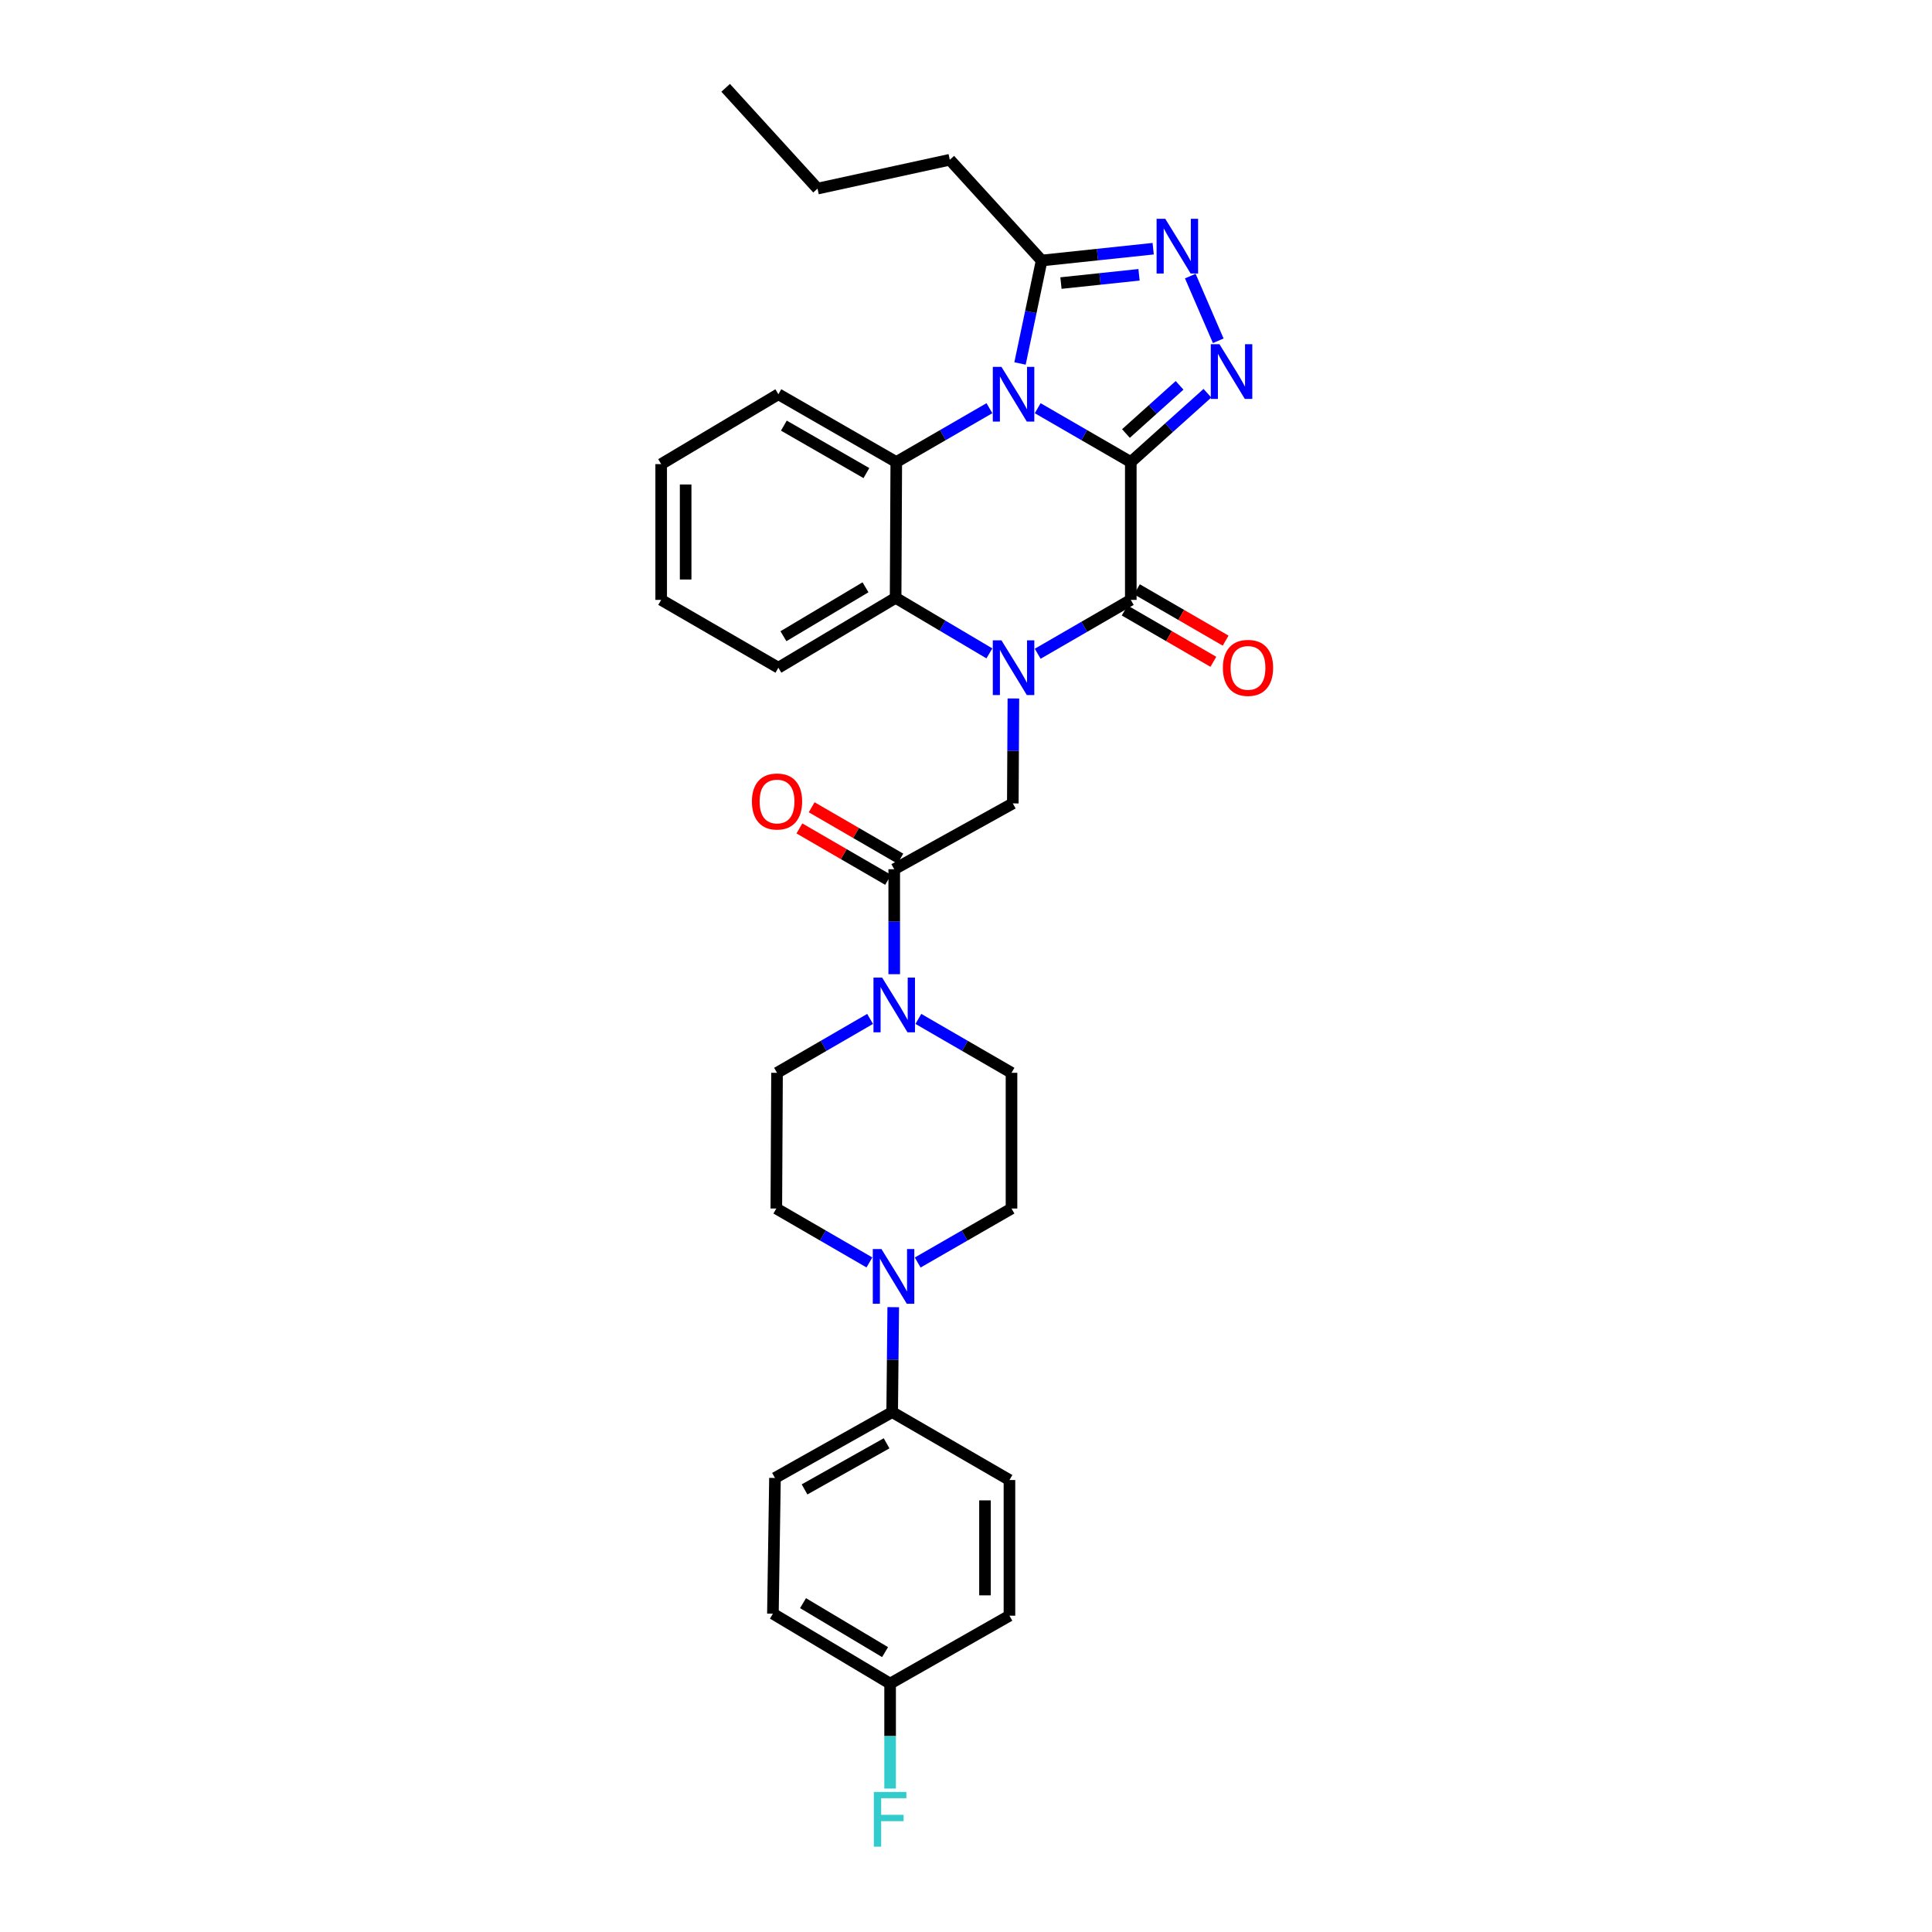 <?xml version='1.0' encoding='iso-8859-1'?>
<svg version='1.1' baseProfile='full'
              xmlns='http://www.w3.org/2000/svg'
                      xmlns:rdkit='http://www.rdkit.org/xml'
                      xmlns:xlink='http://www.w3.org/1999/xlink'
                  xml:space='preserve'
width='1000px' height='1000px' viewBox='0 0 1000 1000'>
<!-- END OF HEADER -->
<rect style='opacity:1.0;fill:#FFFFFF;stroke:none' width='1000' height='1000' x='0' y='0'> </rect>
<path class='bond-0' d='M 585.298,239.151 L 561.203,225.218' style='fill:none;fill-rule:evenodd;stroke:#000000;stroke-width:6px;stroke-linecap:butt;stroke-linejoin:miter;stroke-opacity:1' />
<path class='bond-0' d='M 561.203,225.218 L 537.109,211.285' style='fill:none;fill-rule:evenodd;stroke:#0000FF;stroke-width:6px;stroke-linecap:butt;stroke-linejoin:miter;stroke-opacity:1' />
<path class='bond-2' d='M 585.298,239.151 L 585.298,310.498' style='fill:none;fill-rule:evenodd;stroke:#000000;stroke-width:6px;stroke-linecap:butt;stroke-linejoin:miter;stroke-opacity:1' />
<path class='bond-3' d='M 585.298,239.151 L 605.127,221.342' style='fill:none;fill-rule:evenodd;stroke:#000000;stroke-width:6px;stroke-linecap:butt;stroke-linejoin:miter;stroke-opacity:1' />
<path class='bond-3' d='M 605.127,221.342 L 624.955,203.533' style='fill:none;fill-rule:evenodd;stroke:#0000FF;stroke-width:6px;stroke-linecap:butt;stroke-linejoin:miter;stroke-opacity:1' />
<path class='bond-3' d='M 582.786,224.388 L 596.665,211.921' style='fill:none;fill-rule:evenodd;stroke:#000000;stroke-width:6px;stroke-linecap:butt;stroke-linejoin:miter;stroke-opacity:1' />
<path class='bond-3' d='M 596.665,211.921 L 610.545,199.455' style='fill:none;fill-rule:evenodd;stroke:#0000FF;stroke-width:6px;stroke-linecap:butt;stroke-linejoin:miter;stroke-opacity:1' />
<path class='bond-4' d='M 512.123,211.283 L 488.018,225.217' style='fill:none;fill-rule:evenodd;stroke:#0000FF;stroke-width:6px;stroke-linecap:butt;stroke-linejoin:miter;stroke-opacity:1' />
<path class='bond-4' d='M 488.018,225.217 L 463.913,239.151' style='fill:none;fill-rule:evenodd;stroke:#000000;stroke-width:6px;stroke-linecap:butt;stroke-linejoin:miter;stroke-opacity:1' />
<path class='bond-7' d='M 527.962,188.133 L 533.56,161.486' style='fill:none;fill-rule:evenodd;stroke:#0000FF;stroke-width:6px;stroke-linecap:butt;stroke-linejoin:miter;stroke-opacity:1' />
<path class='bond-7' d='M 533.56,161.486 L 539.157,134.839' style='fill:none;fill-rule:evenodd;stroke:#000000;stroke-width:6px;stroke-linecap:butt;stroke-linejoin:miter;stroke-opacity:1' />
<path class='bond-1' d='M 537.109,338.381 L 561.204,324.439' style='fill:none;fill-rule:evenodd;stroke:#0000FF;stroke-width:6px;stroke-linecap:butt;stroke-linejoin:miter;stroke-opacity:1' />
<path class='bond-1' d='M 561.204,324.439 L 585.298,310.498' style='fill:none;fill-rule:evenodd;stroke:#000000;stroke-width:6px;stroke-linecap:butt;stroke-linejoin:miter;stroke-opacity:1' />
<path class='bond-6' d='M 512.102,338.194 L 487.835,323.815' style='fill:none;fill-rule:evenodd;stroke:#0000FF;stroke-width:6px;stroke-linecap:butt;stroke-linejoin:miter;stroke-opacity:1' />
<path class='bond-6' d='M 487.835,323.815 L 463.568,309.436' style='fill:none;fill-rule:evenodd;stroke:#000000;stroke-width:6px;stroke-linecap:butt;stroke-linejoin:miter;stroke-opacity:1' />
<path class='bond-8' d='M 524.528,361.525 L 524.379,388.685' style='fill:none;fill-rule:evenodd;stroke:#0000FF;stroke-width:6px;stroke-linecap:butt;stroke-linejoin:miter;stroke-opacity:1' />
<path class='bond-8' d='M 524.379,388.685 L 524.229,415.844' style='fill:none;fill-rule:evenodd;stroke:#000000;stroke-width:6px;stroke-linecap:butt;stroke-linejoin:miter;stroke-opacity:1' />
<path class='bond-12' d='M 582.127,315.978 L 605.081,329.264' style='fill:none;fill-rule:evenodd;stroke:#000000;stroke-width:6px;stroke-linecap:butt;stroke-linejoin:miter;stroke-opacity:1' />
<path class='bond-12' d='M 605.081,329.264 L 628.036,342.55' style='fill:none;fill-rule:evenodd;stroke:#FF0000;stroke-width:6px;stroke-linecap:butt;stroke-linejoin:miter;stroke-opacity:1' />
<path class='bond-12' d='M 588.47,305.018 L 611.424,318.304' style='fill:none;fill-rule:evenodd;stroke:#000000;stroke-width:6px;stroke-linecap:butt;stroke-linejoin:miter;stroke-opacity:1' />
<path class='bond-12' d='M 611.424,318.304 L 634.379,331.591' style='fill:none;fill-rule:evenodd;stroke:#FF0000;stroke-width:6px;stroke-linecap:butt;stroke-linejoin:miter;stroke-opacity:1' />
<path class='bond-5' d='M 630.563,176.385 L 616.089,142.897' style='fill:none;fill-rule:evenodd;stroke:#0000FF;stroke-width:6px;stroke-linecap:butt;stroke-linejoin:miter;stroke-opacity:1' />
<path class='bond-22' d='M 463.913,239.151 L 402.886,204.061' style='fill:none;fill-rule:evenodd;stroke:#000000;stroke-width:6px;stroke-linecap:butt;stroke-linejoin:miter;stroke-opacity:1' />
<path class='bond-22' d='M 448.447,244.865 L 405.728,220.302' style='fill:none;fill-rule:evenodd;stroke:#000000;stroke-width:6px;stroke-linecap:butt;stroke-linejoin:miter;stroke-opacity:1' />
<path class='bond-33' d='M 463.913,239.151 L 463.568,309.436' style='fill:none;fill-rule:evenodd;stroke:#000000;stroke-width:6px;stroke-linecap:butt;stroke-linejoin:miter;stroke-opacity:1' />
<path class='bond-32' d='M 596.887,128.727 L 568.022,131.783' style='fill:none;fill-rule:evenodd;stroke:#0000FF;stroke-width:6px;stroke-linecap:butt;stroke-linejoin:miter;stroke-opacity:1' />
<path class='bond-32' d='M 568.022,131.783 L 539.157,134.839' style='fill:none;fill-rule:evenodd;stroke:#000000;stroke-width:6px;stroke-linecap:butt;stroke-linejoin:miter;stroke-opacity:1' />
<path class='bond-32' d='M 589.561,142.236 L 569.355,144.375' style='fill:none;fill-rule:evenodd;stroke:#0000FF;stroke-width:6px;stroke-linecap:butt;stroke-linejoin:miter;stroke-opacity:1' />
<path class='bond-32' d='M 569.355,144.375 L 549.15,146.514' style='fill:none;fill-rule:evenodd;stroke:#000000;stroke-width:6px;stroke-linecap:butt;stroke-linejoin:miter;stroke-opacity:1' />
<path class='bond-26' d='M 463.568,309.436 L 402.886,345.609' style='fill:none;fill-rule:evenodd;stroke:#000000;stroke-width:6px;stroke-linecap:butt;stroke-linejoin:miter;stroke-opacity:1' />
<path class='bond-26' d='M 447.982,303.985 L 405.504,329.306' style='fill:none;fill-rule:evenodd;stroke:#000000;stroke-width:6px;stroke-linecap:butt;stroke-linejoin:miter;stroke-opacity:1' />
<path class='bond-27' d='M 539.157,134.839 L 491.616,82.69' style='fill:none;fill-rule:evenodd;stroke:#000000;stroke-width:6px;stroke-linecap:butt;stroke-linejoin:miter;stroke-opacity:1' />
<path class='bond-9' d='M 524.229,415.844 L 462.85,449.914' style='fill:none;fill-rule:evenodd;stroke:#000000;stroke-width:6px;stroke-linecap:butt;stroke-linejoin:miter;stroke-opacity:1' />
<path class='bond-10' d='M 462.85,449.914 L 462.85,477.077' style='fill:none;fill-rule:evenodd;stroke:#000000;stroke-width:6px;stroke-linecap:butt;stroke-linejoin:miter;stroke-opacity:1' />
<path class='bond-10' d='M 462.85,477.077 L 462.85,504.24' style='fill:none;fill-rule:evenodd;stroke:#0000FF;stroke-width:6px;stroke-linecap:butt;stroke-linejoin:miter;stroke-opacity:1' />
<path class='bond-18' d='M 466.024,444.436 L 443.07,431.136' style='fill:none;fill-rule:evenodd;stroke:#000000;stroke-width:6px;stroke-linecap:butt;stroke-linejoin:miter;stroke-opacity:1' />
<path class='bond-18' d='M 443.07,431.136 L 420.116,417.837' style='fill:none;fill-rule:evenodd;stroke:#FF0000;stroke-width:6px;stroke-linecap:butt;stroke-linejoin:miter;stroke-opacity:1' />
<path class='bond-18' d='M 459.676,455.392 L 436.722,442.093' style='fill:none;fill-rule:evenodd;stroke:#000000;stroke-width:6px;stroke-linecap:butt;stroke-linejoin:miter;stroke-opacity:1' />
<path class='bond-18' d='M 436.722,442.093 L 413.768,428.794' style='fill:none;fill-rule:evenodd;stroke:#FF0000;stroke-width:6px;stroke-linecap:butt;stroke-linejoin:miter;stroke-opacity:1' />
<path class='bond-14' d='M 475.344,527.387 L 499.449,541.338' style='fill:none;fill-rule:evenodd;stroke:#0000FF;stroke-width:6px;stroke-linecap:butt;stroke-linejoin:miter;stroke-opacity:1' />
<path class='bond-14' d='M 499.449,541.338 L 523.554,555.288' style='fill:none;fill-rule:evenodd;stroke:#000000;stroke-width:6px;stroke-linecap:butt;stroke-linejoin:miter;stroke-opacity:1' />
<path class='bond-15' d='M 450.358,527.392 L 426.274,541.34' style='fill:none;fill-rule:evenodd;stroke:#0000FF;stroke-width:6px;stroke-linecap:butt;stroke-linejoin:miter;stroke-opacity:1' />
<path class='bond-15' d='M 426.274,541.34 L 402.189,555.288' style='fill:none;fill-rule:evenodd;stroke:#000000;stroke-width:6px;stroke-linecap:butt;stroke-linejoin:miter;stroke-opacity:1' />
<path class='bond-11' d='M 450.006,653.435 L 425.915,639.483' style='fill:none;fill-rule:evenodd;stroke:#0000FF;stroke-width:6px;stroke-linecap:butt;stroke-linejoin:miter;stroke-opacity:1' />
<path class='bond-11' d='M 425.915,639.483 L 401.824,625.531' style='fill:none;fill-rule:evenodd;stroke:#000000;stroke-width:6px;stroke-linecap:butt;stroke-linejoin:miter;stroke-opacity:1' />
<path class='bond-13' d='M 462.338,676.586 L 462.063,703.746' style='fill:none;fill-rule:evenodd;stroke:#0000FF;stroke-width:6px;stroke-linecap:butt;stroke-linejoin:miter;stroke-opacity:1' />
<path class='bond-13' d='M 462.063,703.746 L 461.788,730.905' style='fill:none;fill-rule:evenodd;stroke:#000000;stroke-width:6px;stroke-linecap:butt;stroke-linejoin:miter;stroke-opacity:1' />
<path class='bond-35' d='M 475,653.475 L 499.277,639.503' style='fill:none;fill-rule:evenodd;stroke:#0000FF;stroke-width:6px;stroke-linecap:butt;stroke-linejoin:miter;stroke-opacity:1' />
<path class='bond-35' d='M 499.277,639.503 L 523.554,625.531' style='fill:none;fill-rule:evenodd;stroke:#000000;stroke-width:6px;stroke-linecap:butt;stroke-linejoin:miter;stroke-opacity:1' />
<path class='bond-19' d='M 461.788,730.905 L 401.127,764.989' style='fill:none;fill-rule:evenodd;stroke:#000000;stroke-width:6px;stroke-linecap:butt;stroke-linejoin:miter;stroke-opacity:1' />
<path class='bond-19' d='M 458.892,747.057 L 416.429,770.916' style='fill:none;fill-rule:evenodd;stroke:#000000;stroke-width:6px;stroke-linecap:butt;stroke-linejoin:miter;stroke-opacity:1' />
<path class='bond-20' d='M 461.788,730.905 L 522.492,766.058' style='fill:none;fill-rule:evenodd;stroke:#000000;stroke-width:6px;stroke-linecap:butt;stroke-linejoin:miter;stroke-opacity:1' />
<path class='bond-17' d='M 523.554,555.288 L 523.554,625.531' style='fill:none;fill-rule:evenodd;stroke:#000000;stroke-width:6px;stroke-linecap:butt;stroke-linejoin:miter;stroke-opacity:1' />
<path class='bond-16' d='M 402.189,555.288 L 401.824,625.531' style='fill:none;fill-rule:evenodd;stroke:#000000;stroke-width:6px;stroke-linecap:butt;stroke-linejoin:miter;stroke-opacity:1' />
<path class='bond-23' d='M 401.127,764.989 L 400.058,835.232' style='fill:none;fill-rule:evenodd;stroke:#000000;stroke-width:6px;stroke-linecap:butt;stroke-linejoin:miter;stroke-opacity:1' />
<path class='bond-24' d='M 522.492,766.058 L 522.492,836.28' style='fill:none;fill-rule:evenodd;stroke:#000000;stroke-width:6px;stroke-linecap:butt;stroke-linejoin:miter;stroke-opacity:1' />
<path class='bond-24' d='M 509.829,776.591 L 509.829,825.747' style='fill:none;fill-rule:evenodd;stroke:#000000;stroke-width:6px;stroke-linecap:butt;stroke-linejoin:miter;stroke-opacity:1' />
<path class='bond-21' d='M 460.719,871.433 L 522.492,836.28' style='fill:none;fill-rule:evenodd;stroke:#000000;stroke-width:6px;stroke-linecap:butt;stroke-linejoin:miter;stroke-opacity:1' />
<path class='bond-25' d='M 460.719,871.433 L 460.719,898.596' style='fill:none;fill-rule:evenodd;stroke:#000000;stroke-width:6px;stroke-linecap:butt;stroke-linejoin:miter;stroke-opacity:1' />
<path class='bond-25' d='M 460.719,898.596 L 460.719,925.759' style='fill:none;fill-rule:evenodd;stroke:#33CCCC;stroke-width:6px;stroke-linecap:butt;stroke-linejoin:miter;stroke-opacity:1' />
<path class='bond-36' d='M 460.719,871.433 L 400.058,835.232' style='fill:none;fill-rule:evenodd;stroke:#000000;stroke-width:6px;stroke-linecap:butt;stroke-linejoin:miter;stroke-opacity:1' />
<path class='bond-36' d='M 458.109,855.129 L 415.646,829.788' style='fill:none;fill-rule:evenodd;stroke:#000000;stroke-width:6px;stroke-linecap:butt;stroke-linejoin:miter;stroke-opacity:1' />
<path class='bond-29' d='M 402.886,204.061 L 342.225,240.227' style='fill:none;fill-rule:evenodd;stroke:#000000;stroke-width:6px;stroke-linecap:butt;stroke-linejoin:miter;stroke-opacity:1' />
<path class='bond-30' d='M 402.886,345.609 L 342.225,310.498' style='fill:none;fill-rule:evenodd;stroke:#000000;stroke-width:6px;stroke-linecap:butt;stroke-linejoin:miter;stroke-opacity:1' />
<path class='bond-28' d='M 491.616,82.69 L 423.153,97.618' style='fill:none;fill-rule:evenodd;stroke:#000000;stroke-width:6px;stroke-linecap:butt;stroke-linejoin:miter;stroke-opacity:1' />
<path class='bond-31' d='M 423.153,97.618 L 375.598,45.455' style='fill:none;fill-rule:evenodd;stroke:#000000;stroke-width:6px;stroke-linecap:butt;stroke-linejoin:miter;stroke-opacity:1' />
<path class='bond-34' d='M 342.225,240.227 L 342.225,310.498' style='fill:none;fill-rule:evenodd;stroke:#000000;stroke-width:6px;stroke-linecap:butt;stroke-linejoin:miter;stroke-opacity:1' />
<path class='bond-34' d='M 354.887,250.768 L 354.887,299.957' style='fill:none;fill-rule:evenodd;stroke:#000000;stroke-width:6px;stroke-linecap:butt;stroke-linejoin:miter;stroke-opacity:1' />
<path  class='atom-1' d='M 518.356 189.901
L 527.636 204.901
Q 528.556 206.381, 530.036 209.061
Q 531.516 211.741, 531.596 211.901
L 531.596 189.901
L 535.356 189.901
L 535.356 218.221
L 531.476 218.221
L 521.516 201.821
Q 520.356 199.901, 519.116 197.701
Q 517.916 195.501, 517.556 194.821
L 517.556 218.221
L 513.876 218.221
L 513.876 189.901
L 518.356 189.901
' fill='#0000FF'/>
<path  class='atom-2' d='M 518.356 331.449
L 527.636 346.449
Q 528.556 347.929, 530.036 350.609
Q 531.516 353.289, 531.596 353.449
L 531.596 331.449
L 535.356 331.449
L 535.356 359.769
L 531.476 359.769
L 521.516 343.369
Q 520.356 341.449, 519.116 339.249
Q 517.916 337.049, 517.556 336.369
L 517.556 359.769
L 513.876 359.769
L 513.876 331.449
L 518.356 331.449
' fill='#0000FF'/>
<path  class='atom-4' d='M 631.187 178.153
L 640.467 193.153
Q 641.387 194.633, 642.867 197.313
Q 644.347 199.993, 644.427 200.153
L 644.427 178.153
L 648.187 178.153
L 648.187 206.473
L 644.307 206.473
L 634.347 190.073
Q 633.187 188.153, 631.947 185.953
Q 630.747 183.753, 630.387 183.073
L 630.387 206.473
L 626.707 206.473
L 626.707 178.153
L 631.187 178.153
' fill='#0000FF'/>
<path  class='atom-6' d='M 603.133 113.243
L 612.413 128.243
Q 613.333 129.723, 614.813 132.403
Q 616.293 135.083, 616.373 135.243
L 616.373 113.243
L 620.133 113.243
L 620.133 141.563
L 616.253 141.563
L 606.293 125.163
Q 605.133 123.243, 603.893 121.043
Q 602.693 118.843, 602.333 118.163
L 602.333 141.563
L 598.653 141.563
L 598.653 113.243
L 603.133 113.243
' fill='#0000FF'/>
<path  class='atom-11' d='M 456.59 505.996
L 465.87 520.996
Q 466.79 522.476, 468.27 525.156
Q 469.75 527.836, 469.83 527.996
L 469.83 505.996
L 473.59 505.996
L 473.59 534.316
L 469.71 534.316
L 459.75 517.916
Q 458.59 515.996, 457.35 513.796
Q 456.15 511.596, 455.79 510.916
L 455.79 534.316
L 452.11 534.316
L 452.11 505.996
L 456.59 505.996
' fill='#0000FF'/>
<path  class='atom-12' d='M 456.239 646.51
L 465.519 661.51
Q 466.439 662.99, 467.919 665.67
Q 469.399 668.35, 469.479 668.51
L 469.479 646.51
L 473.239 646.51
L 473.239 674.83
L 469.359 674.83
L 459.399 658.43
Q 458.239 656.51, 456.999 654.31
Q 455.799 652.11, 455.439 651.43
L 455.439 674.83
L 451.759 674.83
L 451.759 646.51
L 456.239 646.51
' fill='#0000FF'/>
<path  class='atom-13' d='M 632.96 345.689
Q 632.96 338.889, 636.32 335.089
Q 639.68 331.289, 645.96 331.289
Q 652.24 331.289, 655.6 335.089
Q 658.96 338.889, 658.96 345.689
Q 658.96 352.569, 655.56 356.489
Q 652.16 360.369, 645.96 360.369
Q 639.72 360.369, 636.32 356.489
Q 632.96 352.609, 632.96 345.689
M 645.96 357.169
Q 650.28 357.169, 652.6 354.289
Q 654.96 351.369, 654.96 345.689
Q 654.96 340.129, 652.6 337.329
Q 650.28 334.489, 645.96 334.489
Q 641.64 334.489, 639.28 337.289
Q 636.96 340.089, 636.96 345.689
Q 636.96 351.409, 639.28 354.289
Q 641.64 357.169, 645.96 357.169
' fill='#FF0000'/>
<path  class='atom-19' d='M 389.189 414.848
Q 389.189 408.048, 392.549 404.248
Q 395.909 400.448, 402.189 400.448
Q 408.469 400.448, 411.829 404.248
Q 415.189 408.048, 415.189 414.848
Q 415.189 421.728, 411.789 425.648
Q 408.389 429.528, 402.189 429.528
Q 395.949 429.528, 392.549 425.648
Q 389.189 421.768, 389.189 414.848
M 402.189 426.328
Q 406.509 426.328, 408.829 423.448
Q 411.189 420.528, 411.189 414.848
Q 411.189 409.288, 408.829 406.488
Q 406.509 403.648, 402.189 403.648
Q 397.869 403.648, 395.509 406.448
Q 393.189 409.248, 393.189 414.848
Q 393.189 420.568, 395.509 423.448
Q 397.869 426.328, 402.189 426.328
' fill='#FF0000'/>
<path  class='atom-26' d='M 452.299 927.515
L 469.139 927.515
L 469.139 930.755
L 456.099 930.755
L 456.099 939.355
L 467.699 939.355
L 467.699 942.635
L 456.099 942.635
L 456.099 955.835
L 452.299 955.835
L 452.299 927.515
' fill='#33CCCC'/>
</svg>

